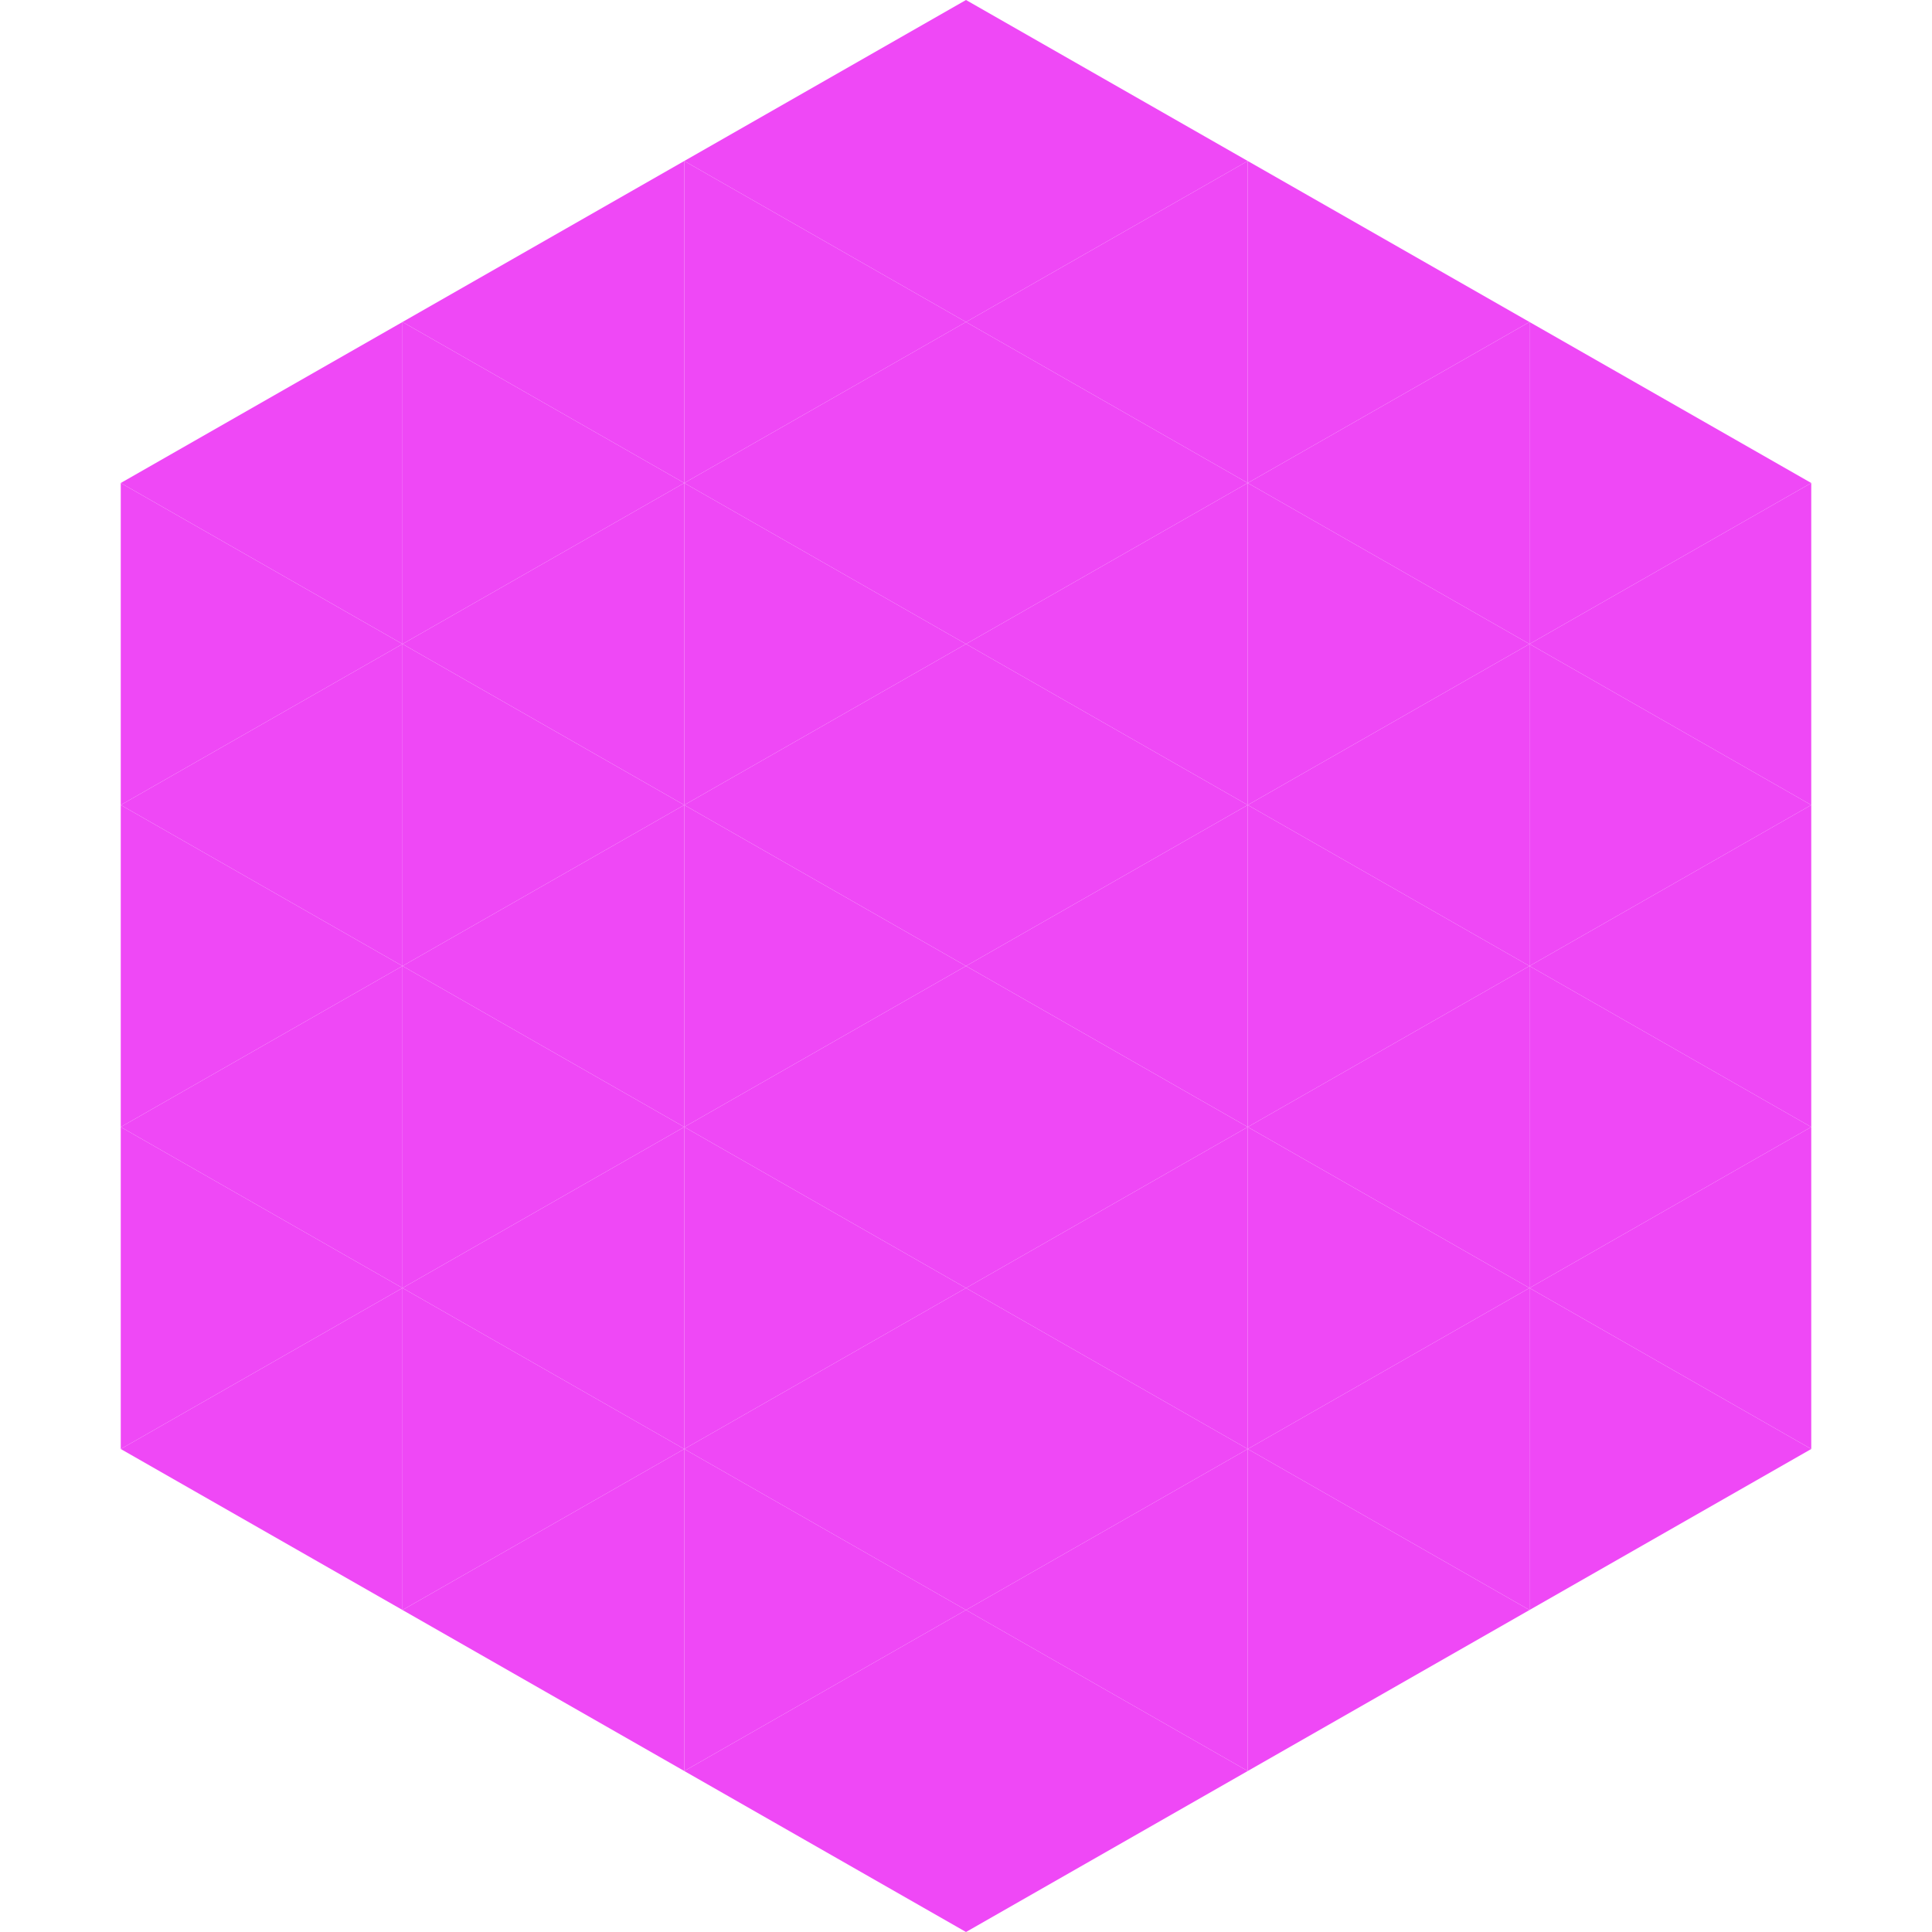 <?xml version="1.0"?>
<!-- Generated by SVGo -->
<svg width="240" height="240"
     xmlns="http://www.w3.org/2000/svg"
     xmlns:xlink="http://www.w3.org/1999/xlink">
<polygon points="50,40 15,60 50,80" style="fill:rgb(239,72,246)" />
<polygon points="190,40 225,60 190,80" style="fill:rgb(239,72,246)" />
<polygon points="15,60 50,80 15,100" style="fill:rgb(239,72,246)" />
<polygon points="225,60 190,80 225,100" style="fill:rgb(239,72,246)" />
<polygon points="50,80 15,100 50,120" style="fill:rgb(239,72,246)" />
<polygon points="190,80 225,100 190,120" style="fill:rgb(239,72,246)" />
<polygon points="15,100 50,120 15,140" style="fill:rgb(239,72,246)" />
<polygon points="225,100 190,120 225,140" style="fill:rgb(239,72,246)" />
<polygon points="50,120 15,140 50,160" style="fill:rgb(239,72,246)" />
<polygon points="190,120 225,140 190,160" style="fill:rgb(239,72,246)" />
<polygon points="15,140 50,160 15,180" style="fill:rgb(239,72,246)" />
<polygon points="225,140 190,160 225,180" style="fill:rgb(239,72,246)" />
<polygon points="50,160 15,180 50,200" style="fill:rgb(239,72,246)" />
<polygon points="190,160 225,180 190,200" style="fill:rgb(239,72,246)" />
<polygon points="15,180 50,200 15,220" style="fill:rgb(255,255,255); fill-opacity:0" />
<polygon points="225,180 190,200 225,220" style="fill:rgb(255,255,255); fill-opacity:0" />
<polygon points="50,0 85,20 50,40" style="fill:rgb(255,255,255); fill-opacity:0" />
<polygon points="190,0 155,20 190,40" style="fill:rgb(255,255,255); fill-opacity:0" />
<polygon points="85,20 50,40 85,60" style="fill:rgb(239,72,246)" />
<polygon points="155,20 190,40 155,60" style="fill:rgb(239,72,246)" />
<polygon points="50,40 85,60 50,80" style="fill:rgb(239,72,246)" />
<polygon points="190,40 155,60 190,80" style="fill:rgb(239,72,246)" />
<polygon points="85,60 50,80 85,100" style="fill:rgb(239,72,246)" />
<polygon points="155,60 190,80 155,100" style="fill:rgb(239,72,246)" />
<polygon points="50,80 85,100 50,120" style="fill:rgb(239,72,246)" />
<polygon points="190,80 155,100 190,120" style="fill:rgb(239,72,246)" />
<polygon points="85,100 50,120 85,140" style="fill:rgb(239,72,246)" />
<polygon points="155,100 190,120 155,140" style="fill:rgb(239,72,246)" />
<polygon points="50,120 85,140 50,160" style="fill:rgb(239,72,246)" />
<polygon points="190,120 155,140 190,160" style="fill:rgb(239,72,246)" />
<polygon points="85,140 50,160 85,180" style="fill:rgb(239,72,246)" />
<polygon points="155,140 190,160 155,180" style="fill:rgb(239,72,246)" />
<polygon points="50,160 85,180 50,200" style="fill:rgb(239,72,246)" />
<polygon points="190,160 155,180 190,200" style="fill:rgb(239,72,246)" />
<polygon points="85,180 50,200 85,220" style="fill:rgb(239,72,246)" />
<polygon points="155,180 190,200 155,220" style="fill:rgb(239,72,246)" />
<polygon points="120,0 85,20 120,40" style="fill:rgb(239,72,246)" />
<polygon points="120,0 155,20 120,40" style="fill:rgb(239,72,246)" />
<polygon points="85,20 120,40 85,60" style="fill:rgb(239,72,246)" />
<polygon points="155,20 120,40 155,60" style="fill:rgb(239,72,246)" />
<polygon points="120,40 85,60 120,80" style="fill:rgb(239,72,246)" />
<polygon points="120,40 155,60 120,80" style="fill:rgb(239,72,246)" />
<polygon points="85,60 120,80 85,100" style="fill:rgb(239,72,246)" />
<polygon points="155,60 120,80 155,100" style="fill:rgb(239,72,246)" />
<polygon points="120,80 85,100 120,120" style="fill:rgb(239,72,246)" />
<polygon points="120,80 155,100 120,120" style="fill:rgb(239,72,246)" />
<polygon points="85,100 120,120 85,140" style="fill:rgb(239,72,246)" />
<polygon points="155,100 120,120 155,140" style="fill:rgb(239,72,246)" />
<polygon points="120,120 85,140 120,160" style="fill:rgb(239,72,246)" />
<polygon points="120,120 155,140 120,160" style="fill:rgb(239,72,246)" />
<polygon points="85,140 120,160 85,180" style="fill:rgb(239,72,246)" />
<polygon points="155,140 120,160 155,180" style="fill:rgb(239,72,246)" />
<polygon points="120,160 85,180 120,200" style="fill:rgb(239,72,246)" />
<polygon points="120,160 155,180 120,200" style="fill:rgb(239,72,246)" />
<polygon points="85,180 120,200 85,220" style="fill:rgb(239,72,246)" />
<polygon points="155,180 120,200 155,220" style="fill:rgb(239,72,246)" />
<polygon points="120,200 85,220 120,240" style="fill:rgb(239,72,246)" />
<polygon points="120,200 155,220 120,240" style="fill:rgb(239,72,246)" />
<polygon points="85,220 120,240 85,260" style="fill:rgb(255,255,255); fill-opacity:0" />
<polygon points="155,220 120,240 155,260" style="fill:rgb(255,255,255); fill-opacity:0" />
</svg>
